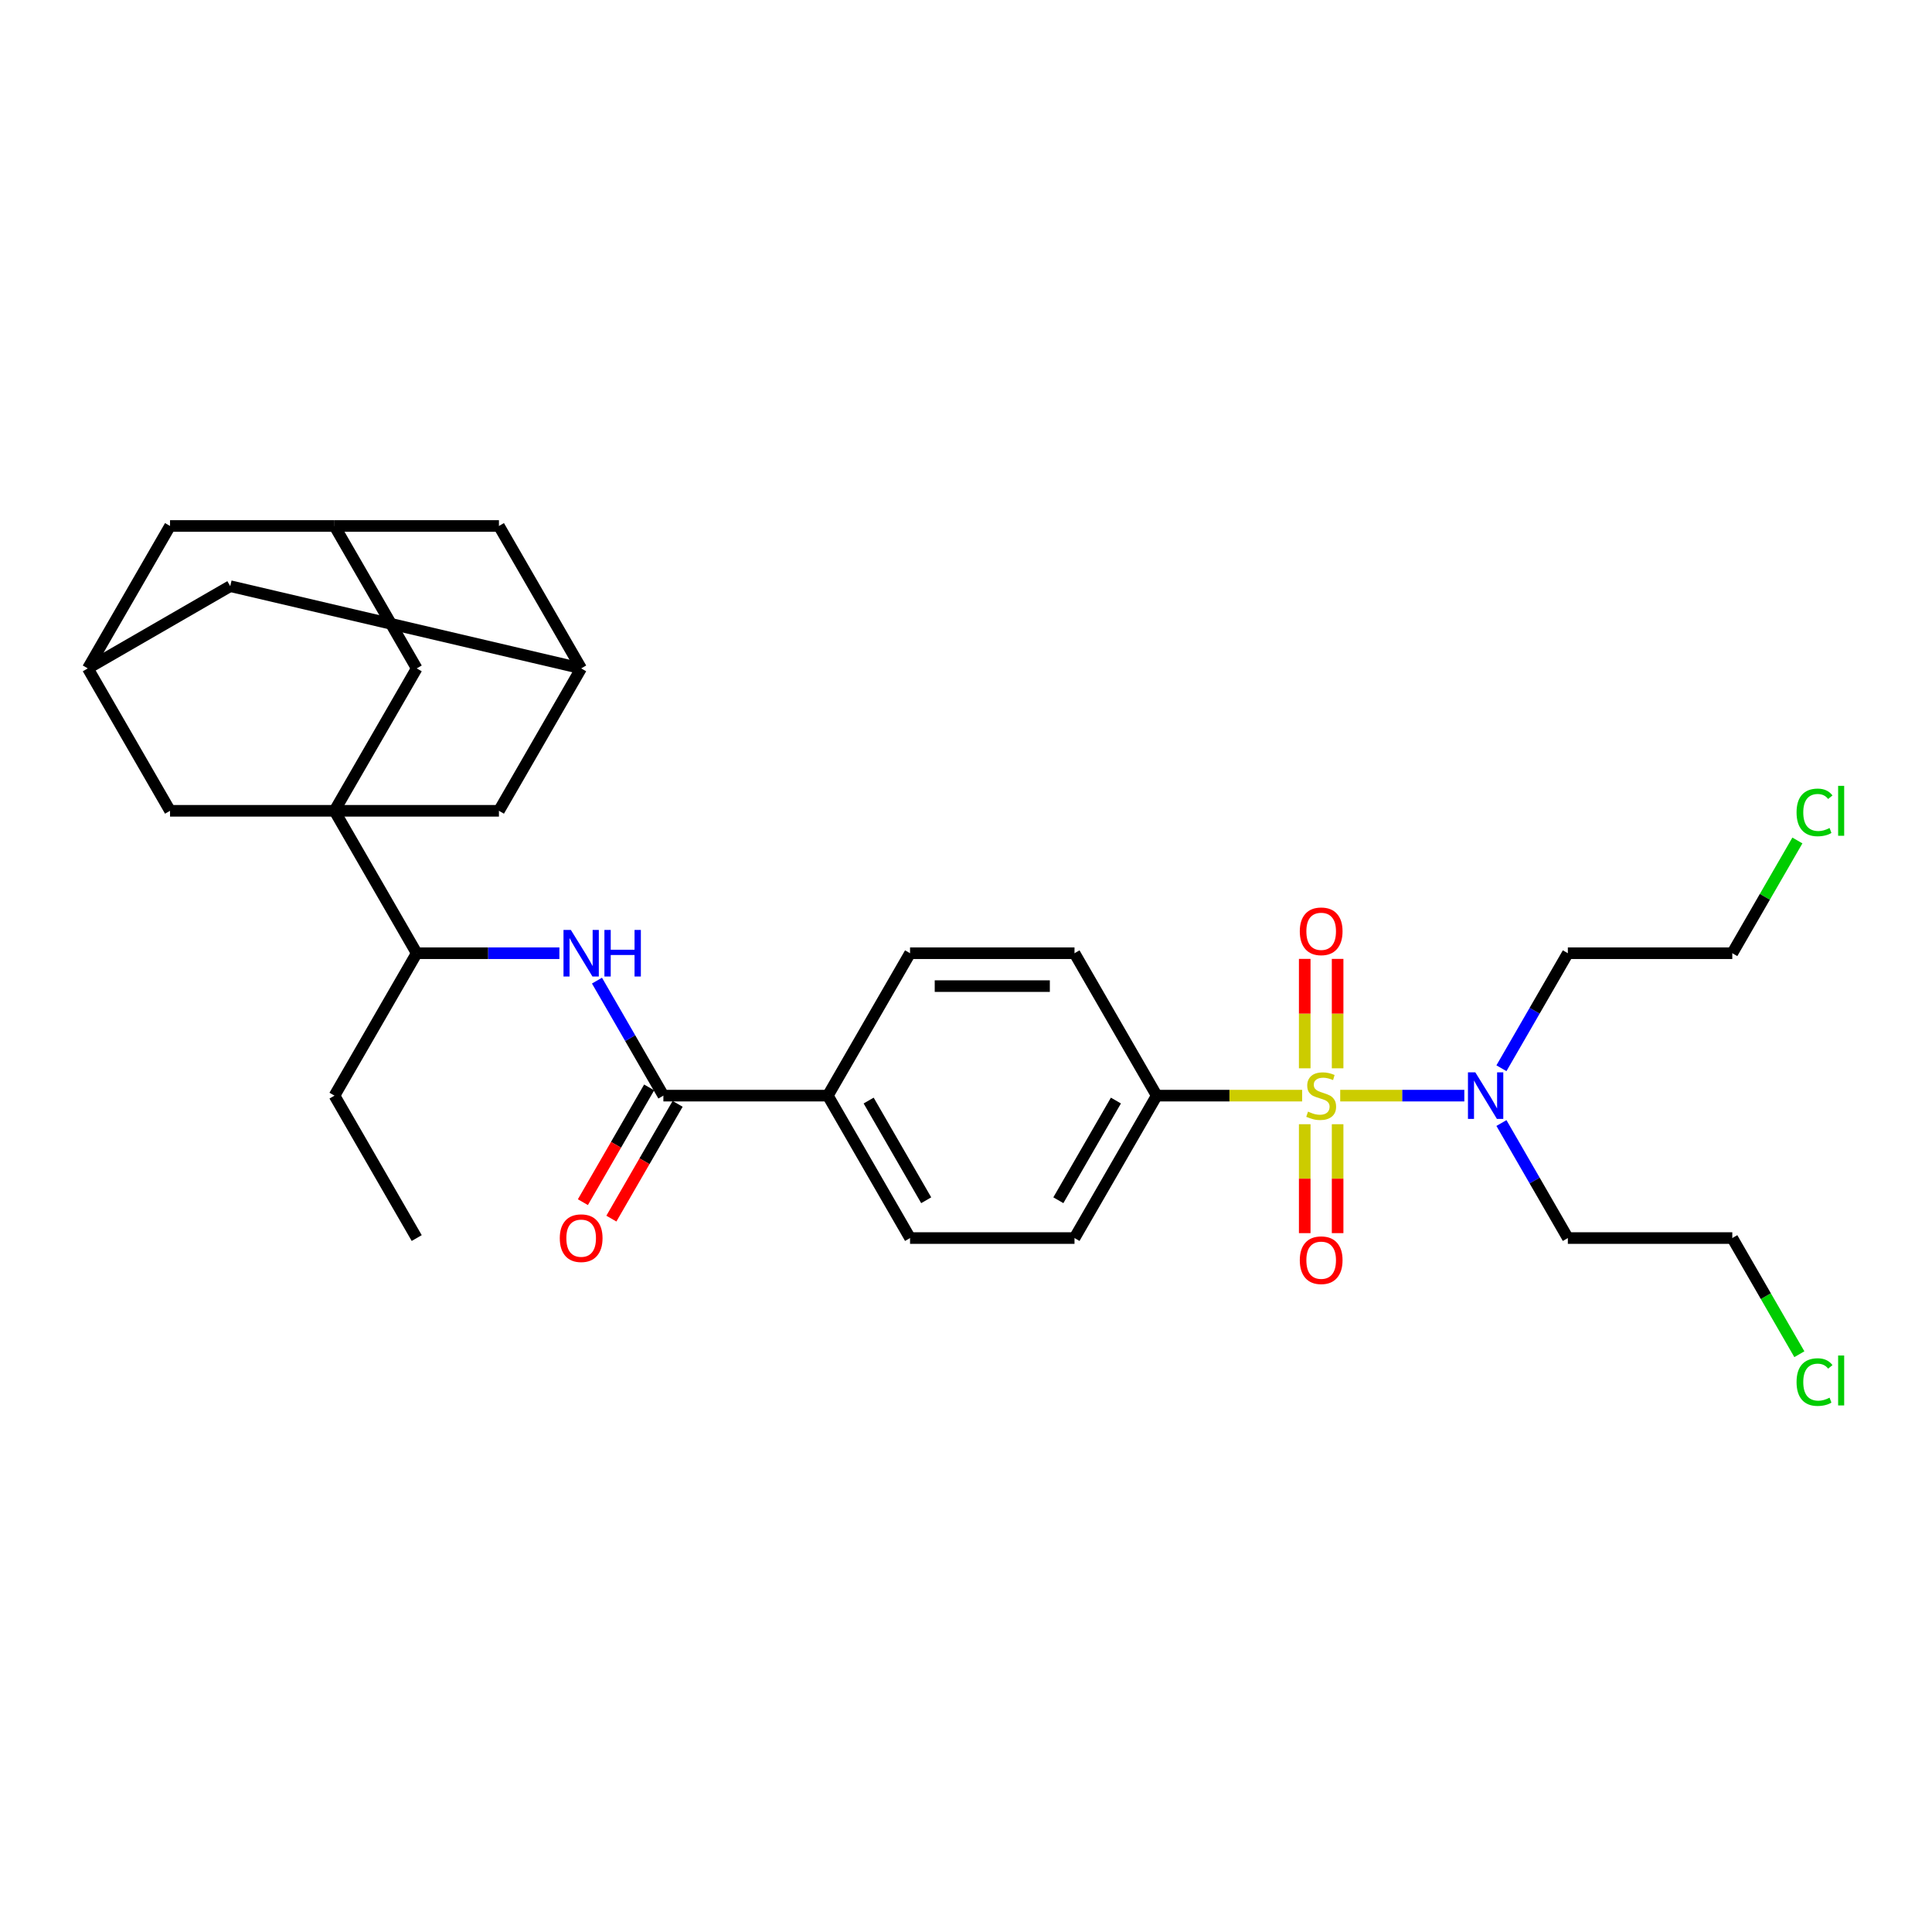 <?xml version='1.0' encoding='iso-8859-1'?>
<svg version='1.1' baseProfile='full'
              xmlns='http://www.w3.org/2000/svg'
                      xmlns:rdkit='http://www.rdkit.org/xml'
                      xmlns:xlink='http://www.w3.org/1999/xlink'
                  xml:space='preserve'
width='1000px' height='1000px' viewBox='0 0 1000 1000'>
<!-- END OF HEADER -->
<rect style='opacity:1.0;fill:#FFFFFF;stroke:none' width='1000' height='1000' x='0' y='0'> </rect>
<path class='bond-3' d='M 693.694,567.1 L 725.813,567.1' style='fill:none;fill-rule:evenodd;stroke:#CCCC00;stroke-width:6px;stroke-linecap:butt;stroke-linejoin:miter;stroke-opacity:1' />
<path class='bond-3' d='M 725.813,567.1 L 757.932,567.1' style='fill:none;fill-rule:evenodd;stroke:#0000FF;stroke-width:6px;stroke-linecap:butt;stroke-linejoin:miter;stroke-opacity:1' />
<path class='bond-4' d='M 673.981,567.1 L 636.35,567.1' style='fill:none;fill-rule:evenodd;stroke:#CCCC00;stroke-width:6px;stroke-linecap:butt;stroke-linejoin:miter;stroke-opacity:1' />
<path class='bond-4' d='M 636.35,567.1 L 598.719,567.1' style='fill:none;fill-rule:evenodd;stroke:#000000;stroke-width:6px;stroke-linecap:butt;stroke-linejoin:miter;stroke-opacity:1' />
<path class='bond-6' d='M 675.325,581.894 L 675.325,610.083' style='fill:none;fill-rule:evenodd;stroke:#CCCC00;stroke-width:6px;stroke-linecap:butt;stroke-linejoin:miter;stroke-opacity:1' />
<path class='bond-6' d='M 675.325,610.083 L 675.325,638.271' style='fill:none;fill-rule:evenodd;stroke:#FF0000;stroke-width:6px;stroke-linecap:butt;stroke-linejoin:miter;stroke-opacity:1' />
<path class='bond-6' d='M 692.349,581.894 L 692.349,610.083' style='fill:none;fill-rule:evenodd;stroke:#CCCC00;stroke-width:6px;stroke-linecap:butt;stroke-linejoin:miter;stroke-opacity:1' />
<path class='bond-6' d='M 692.349,610.083 L 692.349,638.271' style='fill:none;fill-rule:evenodd;stroke:#FF0000;stroke-width:6px;stroke-linecap:butt;stroke-linejoin:miter;stroke-opacity:1' />
<path class='bond-7' d='M 692.349,552.954 L 692.349,524.637' style='fill:none;fill-rule:evenodd;stroke:#CCCC00;stroke-width:6px;stroke-linecap:butt;stroke-linejoin:miter;stroke-opacity:1' />
<path class='bond-7' d='M 692.349,524.637 L 692.349,496.32' style='fill:none;fill-rule:evenodd;stroke:#FF0000;stroke-width:6px;stroke-linecap:butt;stroke-linejoin:miter;stroke-opacity:1' />
<path class='bond-7' d='M 675.325,552.954 L 675.325,524.637' style='fill:none;fill-rule:evenodd;stroke:#CCCC00;stroke-width:6px;stroke-linecap:butt;stroke-linejoin:miter;stroke-opacity:1' />
<path class='bond-7' d='M 675.325,524.637 L 675.325,496.32' style='fill:none;fill-rule:evenodd;stroke:#FF0000;stroke-width:6px;stroke-linecap:butt;stroke-linejoin:miter;stroke-opacity:1' />
<path class='bond-0' d='M 173.131,419.672 L 215.69,493.386' style='fill:none;fill-rule:evenodd;stroke:#000000;stroke-width:6px;stroke-linecap:butt;stroke-linejoin:miter;stroke-opacity:1' />
<path class='bond-8' d='M 173.131,419.672 L 215.69,345.958' style='fill:none;fill-rule:evenodd;stroke:#000000;stroke-width:6px;stroke-linecap:butt;stroke-linejoin:miter;stroke-opacity:1' />
<path class='bond-9' d='M 173.131,419.672 L 258.249,419.672' style='fill:none;fill-rule:evenodd;stroke:#000000;stroke-width:6px;stroke-linecap:butt;stroke-linejoin:miter;stroke-opacity:1' />
<path class='bond-10' d='M 173.131,419.672 L 88.013,419.672' style='fill:none;fill-rule:evenodd;stroke:#000000;stroke-width:6px;stroke-linecap:butt;stroke-linejoin:miter;stroke-opacity:1' />
<path class='bond-1' d='M 343.366,567.1 L 428.484,567.1' style='fill:none;fill-rule:evenodd;stroke:#000000;stroke-width:6px;stroke-linecap:butt;stroke-linejoin:miter;stroke-opacity:1' />
<path class='bond-2' d='M 343.366,567.1 L 326.181,537.334' style='fill:none;fill-rule:evenodd;stroke:#000000;stroke-width:6px;stroke-linecap:butt;stroke-linejoin:miter;stroke-opacity:1' />
<path class='bond-2' d='M 326.181,537.334 L 308.995,507.567' style='fill:none;fill-rule:evenodd;stroke:#0000FF;stroke-width:6px;stroke-linecap:butt;stroke-linejoin:miter;stroke-opacity:1' />
<path class='bond-15' d='M 335.995,562.845 L 318.849,592.543' style='fill:none;fill-rule:evenodd;stroke:#000000;stroke-width:6px;stroke-linecap:butt;stroke-linejoin:miter;stroke-opacity:1' />
<path class='bond-15' d='M 318.849,592.543 L 301.702,622.242' style='fill:none;fill-rule:evenodd;stroke:#FF0000;stroke-width:6px;stroke-linecap:butt;stroke-linejoin:miter;stroke-opacity:1' />
<path class='bond-15' d='M 350.738,571.356 L 333.591,601.055' style='fill:none;fill-rule:evenodd;stroke:#000000;stroke-width:6px;stroke-linecap:butt;stroke-linejoin:miter;stroke-opacity:1' />
<path class='bond-15' d='M 333.591,601.055 L 316.445,630.754' style='fill:none;fill-rule:evenodd;stroke:#FF0000;stroke-width:6px;stroke-linecap:butt;stroke-linejoin:miter;stroke-opacity:1' />
<path class='bond-5' d='M 289.538,493.386 L 252.614,493.386' style='fill:none;fill-rule:evenodd;stroke:#0000FF;stroke-width:6px;stroke-linecap:butt;stroke-linejoin:miter;stroke-opacity:1' />
<path class='bond-5' d='M 252.614,493.386 L 215.69,493.386' style='fill:none;fill-rule:evenodd;stroke:#000000;stroke-width:6px;stroke-linecap:butt;stroke-linejoin:miter;stroke-opacity:1' />
<path class='bond-23' d='M 777.142,552.92 L 794.328,523.153' style='fill:none;fill-rule:evenodd;stroke:#0000FF;stroke-width:6px;stroke-linecap:butt;stroke-linejoin:miter;stroke-opacity:1' />
<path class='bond-23' d='M 794.328,523.153 L 811.514,493.386' style='fill:none;fill-rule:evenodd;stroke:#000000;stroke-width:6px;stroke-linecap:butt;stroke-linejoin:miter;stroke-opacity:1' />
<path class='bond-24' d='M 777.142,581.281 L 794.328,611.048' style='fill:none;fill-rule:evenodd;stroke:#0000FF;stroke-width:6px;stroke-linecap:butt;stroke-linejoin:miter;stroke-opacity:1' />
<path class='bond-24' d='M 794.328,611.048 L 811.514,640.815' style='fill:none;fill-rule:evenodd;stroke:#000000;stroke-width:6px;stroke-linecap:butt;stroke-linejoin:miter;stroke-opacity:1' />
<path class='bond-16' d='M 598.719,567.1 L 556.161,640.815' style='fill:none;fill-rule:evenodd;stroke:#000000;stroke-width:6px;stroke-linecap:butt;stroke-linejoin:miter;stroke-opacity:1' />
<path class='bond-16' d='M 577.593,569.646 L 547.802,621.246' style='fill:none;fill-rule:evenodd;stroke:#000000;stroke-width:6px;stroke-linecap:butt;stroke-linejoin:miter;stroke-opacity:1' />
<path class='bond-17' d='M 598.719,567.1 L 556.161,493.386' style='fill:none;fill-rule:evenodd;stroke:#000000;stroke-width:6px;stroke-linecap:butt;stroke-linejoin:miter;stroke-opacity:1' />
<path class='bond-27' d='M 215.69,493.386 L 173.131,567.1' style='fill:none;fill-rule:evenodd;stroke:#000000;stroke-width:6px;stroke-linecap:butt;stroke-linejoin:miter;stroke-opacity:1' />
<path class='bond-13' d='M 215.69,345.958 L 173.131,272.244' style='fill:none;fill-rule:evenodd;stroke:#000000;stroke-width:6px;stroke-linecap:butt;stroke-linejoin:miter;stroke-opacity:1' />
<path class='bond-12' d='M 258.249,419.672 L 300.808,345.958' style='fill:none;fill-rule:evenodd;stroke:#000000;stroke-width:6px;stroke-linecap:butt;stroke-linejoin:miter;stroke-opacity:1' />
<path class='bond-11' d='M 88.013,419.672 L 45.455,345.958' style='fill:none;fill-rule:evenodd;stroke:#000000;stroke-width:6px;stroke-linecap:butt;stroke-linejoin:miter;stroke-opacity:1' />
<path class='bond-20' d='M 45.455,345.958 L 88.013,272.244' style='fill:none;fill-rule:evenodd;stroke:#000000;stroke-width:6px;stroke-linecap:butt;stroke-linejoin:miter;stroke-opacity:1' />
<path class='bond-22' d='M 45.455,345.958 L 119.169,303.399' style='fill:none;fill-rule:evenodd;stroke:#000000;stroke-width:6px;stroke-linecap:butt;stroke-linejoin:miter;stroke-opacity:1' />
<path class='bond-21' d='M 300.808,345.958 L 258.249,272.244' style='fill:none;fill-rule:evenodd;stroke:#000000;stroke-width:6px;stroke-linecap:butt;stroke-linejoin:miter;stroke-opacity:1' />
<path class='bond-32' d='M 300.808,345.958 L 119.169,303.399' style='fill:none;fill-rule:evenodd;stroke:#000000;stroke-width:6px;stroke-linecap:butt;stroke-linejoin:miter;stroke-opacity:1' />
<path class='bond-33' d='M 173.131,272.244 L 88.013,272.244' style='fill:none;fill-rule:evenodd;stroke:#000000;stroke-width:6px;stroke-linecap:butt;stroke-linejoin:miter;stroke-opacity:1' />
<path class='bond-34' d='M 173.131,272.244 L 258.249,272.244' style='fill:none;fill-rule:evenodd;stroke:#000000;stroke-width:6px;stroke-linecap:butt;stroke-linejoin:miter;stroke-opacity:1' />
<path class='bond-14' d='M 428.484,567.1 L 471.043,493.386' style='fill:none;fill-rule:evenodd;stroke:#000000;stroke-width:6px;stroke-linecap:butt;stroke-linejoin:miter;stroke-opacity:1' />
<path class='bond-31' d='M 428.484,567.1 L 471.043,640.815' style='fill:none;fill-rule:evenodd;stroke:#000000;stroke-width:6px;stroke-linecap:butt;stroke-linejoin:miter;stroke-opacity:1' />
<path class='bond-31' d='M 449.611,569.646 L 479.402,621.246' style='fill:none;fill-rule:evenodd;stroke:#000000;stroke-width:6px;stroke-linecap:butt;stroke-linejoin:miter;stroke-opacity:1' />
<path class='bond-18' d='M 556.161,640.815 L 471.043,640.815' style='fill:none;fill-rule:evenodd;stroke:#000000;stroke-width:6px;stroke-linecap:butt;stroke-linejoin:miter;stroke-opacity:1' />
<path class='bond-19' d='M 556.161,493.386 L 471.043,493.386' style='fill:none;fill-rule:evenodd;stroke:#000000;stroke-width:6px;stroke-linecap:butt;stroke-linejoin:miter;stroke-opacity:1' />
<path class='bond-19' d='M 543.393,510.41 L 483.811,510.41' style='fill:none;fill-rule:evenodd;stroke:#000000;stroke-width:6px;stroke-linecap:butt;stroke-linejoin:miter;stroke-opacity:1' />
<path class='bond-28' d='M 811.514,493.386 L 896.631,493.386' style='fill:none;fill-rule:evenodd;stroke:#000000;stroke-width:6px;stroke-linecap:butt;stroke-linejoin:miter;stroke-opacity:1' />
<path class='bond-29' d='M 811.514,640.815 L 896.631,640.815' style='fill:none;fill-rule:evenodd;stroke:#000000;stroke-width:6px;stroke-linecap:butt;stroke-linejoin:miter;stroke-opacity:1' />
<path class='bond-25' d='M 931.347,700.944 L 913.989,670.879' style='fill:none;fill-rule:evenodd;stroke:#00CC00;stroke-width:6px;stroke-linecap:butt;stroke-linejoin:miter;stroke-opacity:1' />
<path class='bond-25' d='M 913.989,670.879 L 896.631,640.815' style='fill:none;fill-rule:evenodd;stroke:#000000;stroke-width:6px;stroke-linecap:butt;stroke-linejoin:miter;stroke-opacity:1' />
<path class='bond-26' d='M 930.325,435.028 L 913.478,464.207' style='fill:none;fill-rule:evenodd;stroke:#00CC00;stroke-width:6px;stroke-linecap:butt;stroke-linejoin:miter;stroke-opacity:1' />
<path class='bond-26' d='M 913.478,464.207 L 896.631,493.386' style='fill:none;fill-rule:evenodd;stroke:#000000;stroke-width:6px;stroke-linecap:butt;stroke-linejoin:miter;stroke-opacity:1' />
<path class='bond-30' d='M 173.131,567.1 L 215.69,640.815' style='fill:none;fill-rule:evenodd;stroke:#000000;stroke-width:6px;stroke-linecap:butt;stroke-linejoin:miter;stroke-opacity:1' />
<path  class='atom-0' d='M 677.028 575.374
Q 677.3 575.476, 678.424 575.953
Q 679.547 576.429, 680.773 576.736
Q 682.033 577.008, 683.258 577.008
Q 685.54 577.008, 686.867 575.919
Q 688.195 574.795, 688.195 572.854
Q 688.195 571.527, 687.514 570.709
Q 686.867 569.892, 685.846 569.45
Q 684.825 569.007, 683.122 568.496
Q 680.977 567.849, 679.683 567.237
Q 678.424 566.624, 677.504 565.33
Q 676.619 564.036, 676.619 561.857
Q 676.619 558.827, 678.662 556.954
Q 680.739 555.082, 684.825 555.082
Q 687.616 555.082, 690.783 556.41
L 690 559.031
Q 687.106 557.84, 684.927 557.84
Q 682.577 557.84, 681.284 558.827
Q 679.99 559.78, 680.024 561.449
Q 680.024 562.742, 680.671 563.525
Q 681.352 564.309, 682.305 564.751
Q 683.292 565.194, 684.927 565.705
Q 687.106 566.385, 688.399 567.066
Q 689.693 567.747, 690.613 569.143
Q 691.566 570.505, 691.566 572.854
Q 691.566 576.191, 689.319 577.995
Q 687.106 579.766, 683.395 579.766
Q 681.25 579.766, 679.615 579.289
Q 678.015 578.847, 676.108 578.064
L 677.028 575.374
' fill='#CCCC00'/>
<path  class='atom-3' d='M 295.479 481.334
L 303.378 494.101
Q 304.161 495.361, 305.421 497.642
Q 306.681 499.923, 306.749 500.06
L 306.749 481.334
L 309.949 481.334
L 309.949 505.439
L 306.647 505.439
L 298.169 491.48
Q 297.182 489.845, 296.126 487.973
Q 295.105 486.1, 294.798 485.521
L 294.798 505.439
L 291.666 505.439
L 291.666 481.334
L 295.479 481.334
' fill='#0000FF'/>
<path  class='atom-3' d='M 312.843 481.334
L 316.112 481.334
L 316.112 491.582
L 328.437 491.582
L 328.437 481.334
L 331.705 481.334
L 331.705 505.439
L 328.437 505.439
L 328.437 494.306
L 316.112 494.306
L 316.112 505.439
L 312.843 505.439
L 312.843 481.334
' fill='#0000FF'/>
<path  class='atom-4' d='M 763.626 555.048
L 771.525 567.815
Q 772.308 569.075, 773.568 571.356
Q 774.828 573.637, 774.896 573.774
L 774.896 555.048
L 778.096 555.048
L 778.096 579.153
L 774.794 579.153
L 766.316 565.194
Q 765.329 563.56, 764.273 561.687
Q 763.252 559.814, 762.946 559.236
L 762.946 579.153
L 759.813 579.153
L 759.813 555.048
L 763.626 555.048
' fill='#0000FF'/>
<path  class='atom-7' d='M 672.772 652.286
Q 672.772 646.498, 675.632 643.264
Q 678.492 640.029, 683.837 640.029
Q 689.183 640.029, 692.043 643.264
Q 694.902 646.498, 694.902 652.286
Q 694.902 658.142, 692.008 661.479
Q 689.114 664.781, 683.837 664.781
Q 678.526 664.781, 675.632 661.479
Q 672.772 658.176, 672.772 652.286
M 683.837 662.058
Q 687.514 662.058, 689.489 659.606
Q 691.498 657.121, 691.498 652.286
Q 691.498 647.554, 689.489 645.17
Q 687.514 642.753, 683.837 642.753
Q 680.16 642.753, 678.151 645.136
Q 676.177 647.52, 676.177 652.286
Q 676.177 657.155, 678.151 659.606
Q 680.16 662.058, 683.837 662.058
' fill='#FF0000'/>
<path  class='atom-8' d='M 672.772 482.051
Q 672.772 476.263, 675.632 473.028
Q 678.492 469.794, 683.837 469.794
Q 689.183 469.794, 692.043 473.028
Q 694.902 476.263, 694.902 482.051
Q 694.902 487.907, 692.008 491.244
Q 689.114 494.546, 683.837 494.546
Q 678.526 494.546, 675.632 491.244
Q 672.772 487.941, 672.772 482.051
M 683.837 491.822
Q 687.514 491.822, 689.489 489.371
Q 691.498 486.886, 691.498 482.051
Q 691.498 477.318, 689.489 474.935
Q 687.514 472.518, 683.837 472.518
Q 680.16 472.518, 678.151 474.901
Q 676.177 477.284, 676.177 482.051
Q 676.177 486.92, 678.151 489.371
Q 680.16 491.822, 683.837 491.822
' fill='#FF0000'/>
<path  class='atom-16' d='M 289.742 640.883
Q 289.742 635.095, 292.602 631.86
Q 295.462 628.626, 300.808 628.626
Q 306.153 628.626, 309.013 631.86
Q 311.873 635.095, 311.873 640.883
Q 311.873 646.739, 308.979 650.075
Q 306.085 653.378, 300.808 653.378
Q 295.496 653.378, 292.602 650.075
Q 289.742 646.773, 289.742 640.883
M 300.808 650.654
Q 304.485 650.654, 306.459 648.203
Q 308.468 645.717, 308.468 640.883
Q 308.468 636.15, 306.459 633.767
Q 304.485 631.349, 300.808 631.349
Q 297.131 631.349, 295.122 633.733
Q 293.147 636.116, 293.147 640.883
Q 293.147 645.751, 295.122 648.203
Q 297.131 650.654, 300.808 650.654
' fill='#FF0000'/>
<path  class='atom-26' d='M 929.895 715.363
Q 929.895 709.37, 932.687 706.238
Q 935.513 703.072, 940.859 703.072
Q 945.829 703.072, 948.485 706.579
L 946.238 708.417
Q 944.297 705.864, 940.859 705.864
Q 937.215 705.864, 935.275 708.315
Q 933.368 710.732, 933.368 715.363
Q 933.368 720.129, 935.343 722.581
Q 937.352 725.032, 941.233 725.032
Q 943.889 725.032, 946.987 723.432
L 947.94 725.985
Q 946.681 726.803, 944.774 727.279
Q 942.867 727.756, 940.756 727.756
Q 935.513 727.756, 932.687 724.555
Q 929.895 721.355, 929.895 715.363
' fill='#00CC00'/>
<path  class='atom-26' d='M 951.413 701.608
L 954.545 701.608
L 954.545 727.449
L 951.413 727.449
L 951.413 701.608
' fill='#00CC00'/>
<path  class='atom-27' d='M 929.895 420.506
Q 929.895 414.514, 932.687 411.382
Q 935.513 408.215, 940.859 408.215
Q 945.829 408.215, 948.485 411.722
L 946.238 413.561
Q 944.297 411.007, 940.859 411.007
Q 937.215 411.007, 935.275 413.459
Q 933.368 415.876, 933.368 420.506
Q 933.368 425.273, 935.343 427.724
Q 937.352 430.176, 941.233 430.176
Q 943.889 430.176, 946.987 428.576
L 947.94 431.129
Q 946.681 431.946, 944.774 432.423
Q 942.867 432.9, 940.756 432.9
Q 935.513 432.9, 932.687 429.699
Q 929.895 426.499, 929.895 420.506
' fill='#00CC00'/>
<path  class='atom-27' d='M 951.413 406.751
L 954.545 406.751
L 954.545 432.593
L 951.413 432.593
L 951.413 406.751
' fill='#00CC00'/>
</svg>
